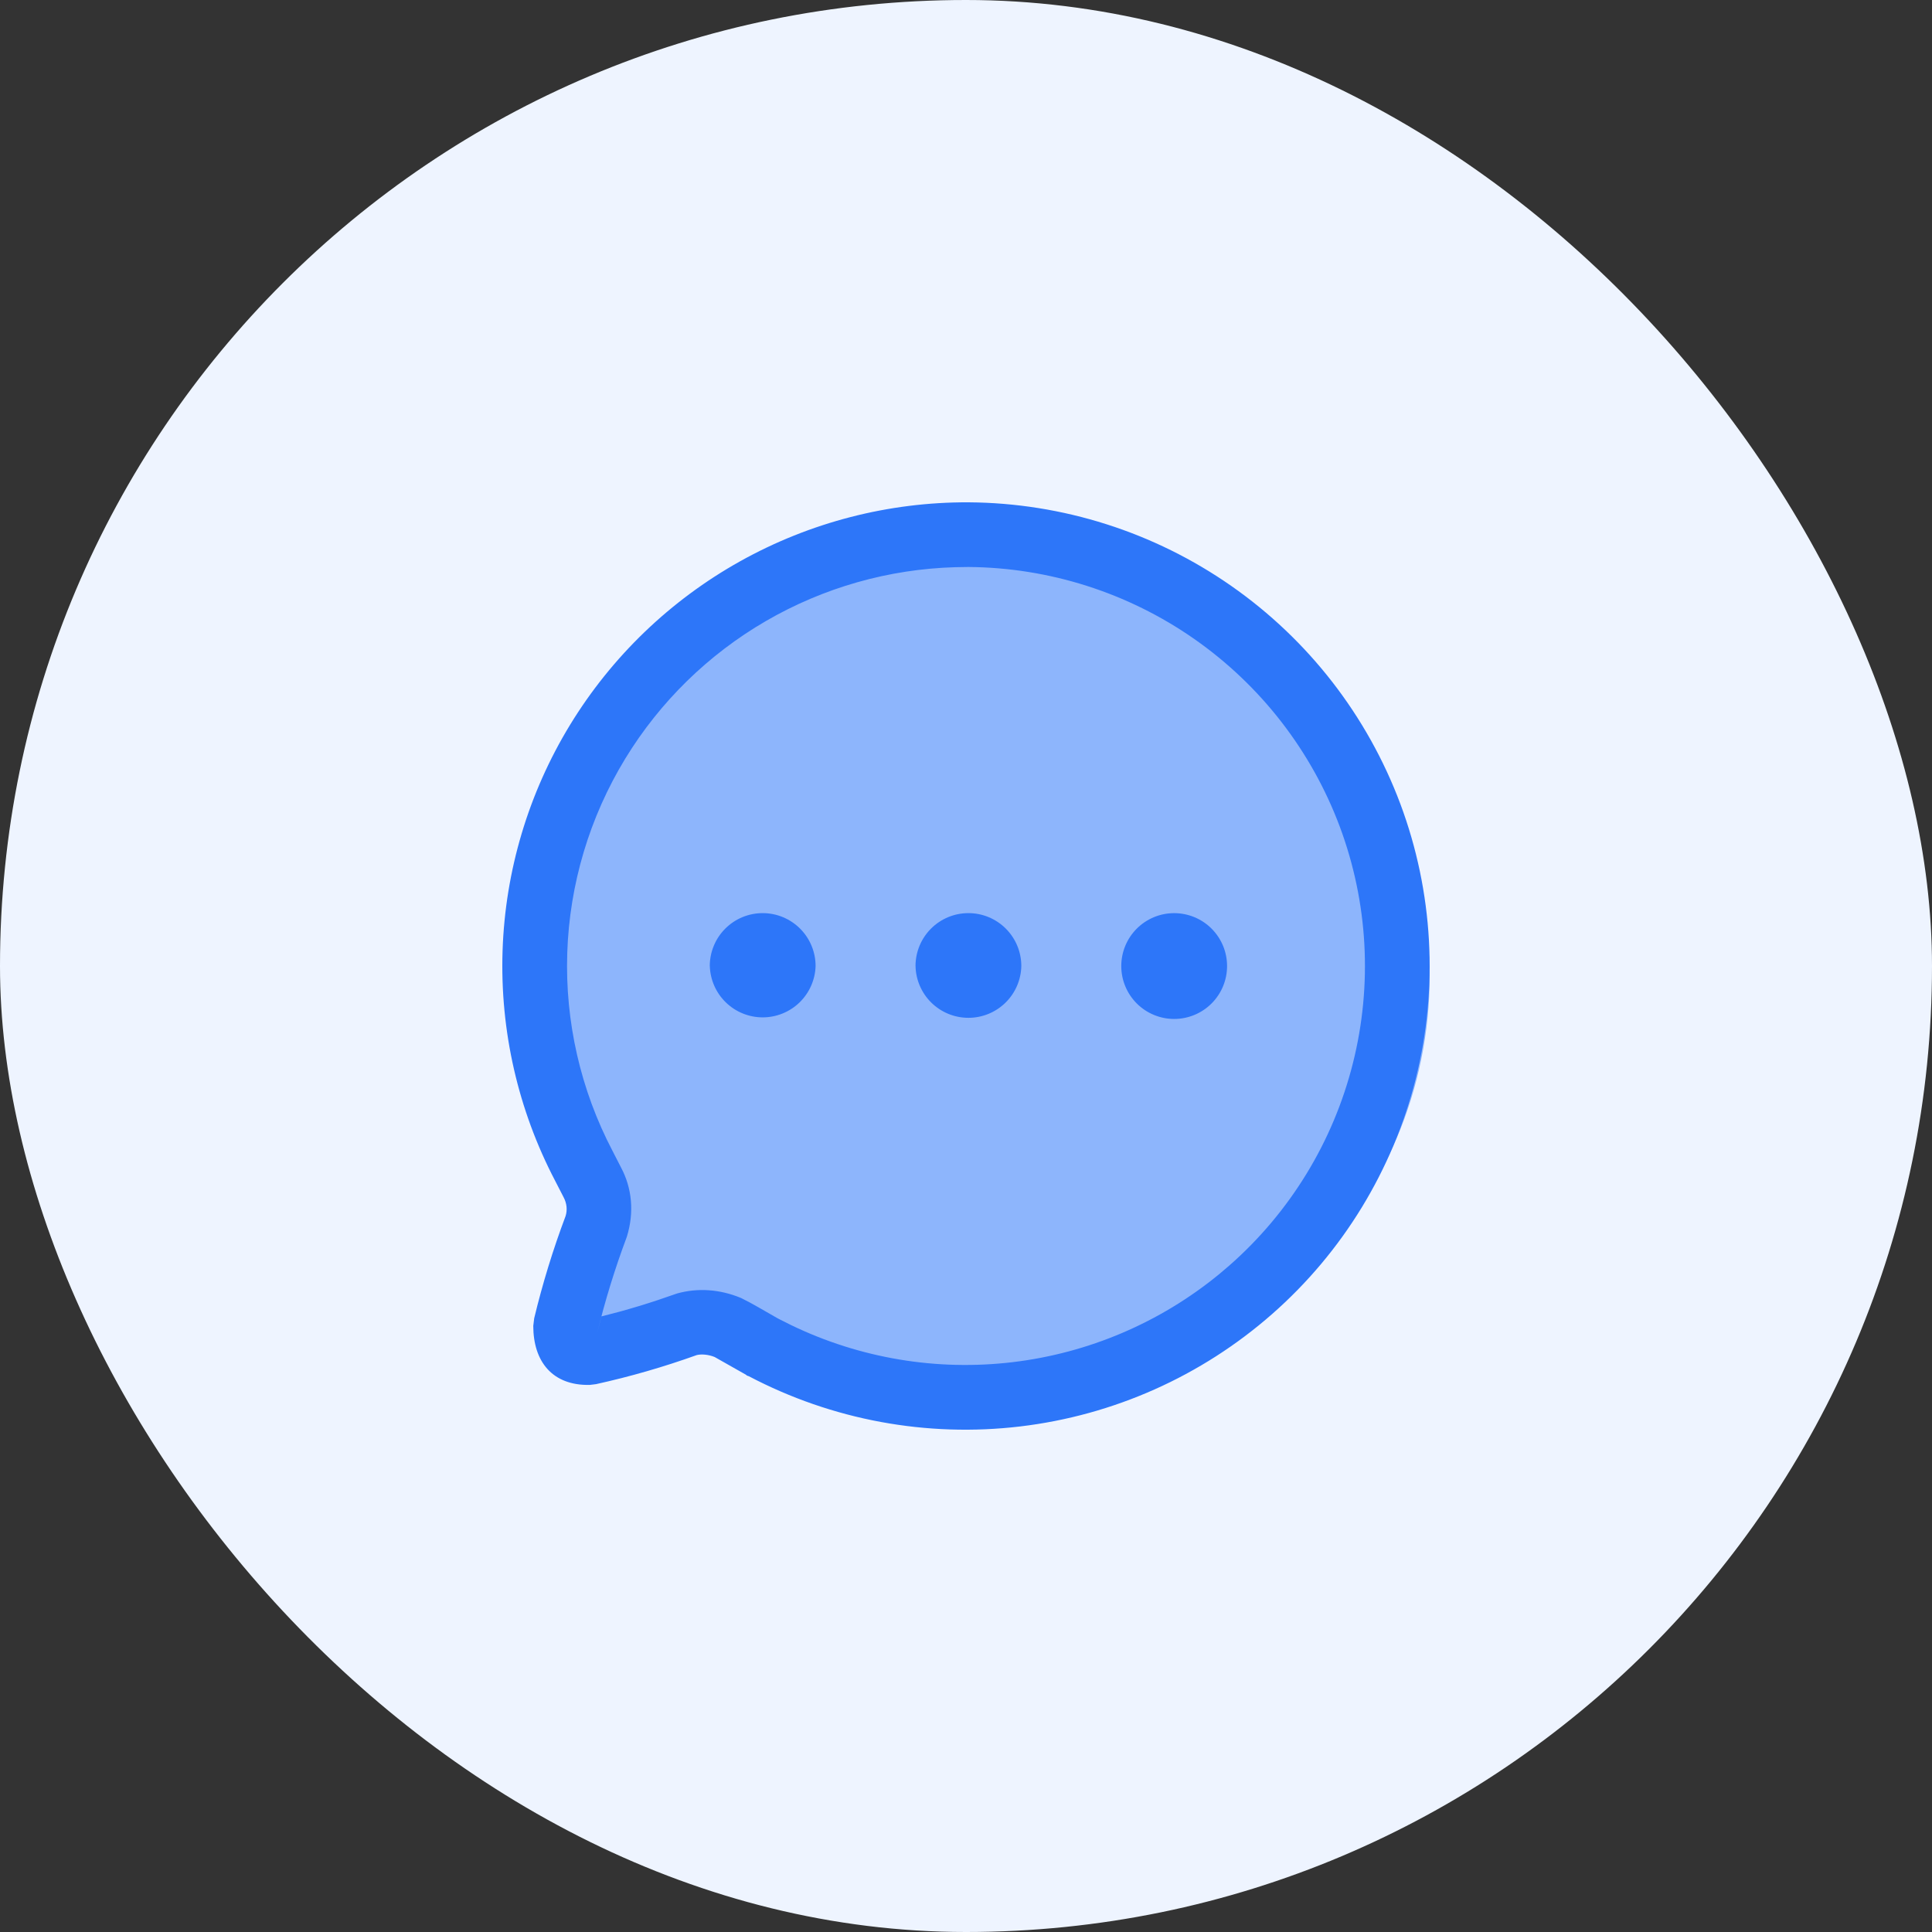 <svg width="100" height="100" viewBox="0 0 100 100" fill="none" xmlns="http://www.w3.org/2000/svg">
<rect x="0" y="0" width="100" height="100" fill="#333333" stroke="none"/>
<rect width="100" height="100" rx="50" fill="#EEF4FF"/>
<rect x="28" y="29" width="46" height="43" rx="21.5" fill="#8DB5FC"/>
<path d="M28 52H49V72L38.5 68.5L29.5 70L31 62.5L28 52Z" fill="#8DB5FC"/>
<path fill-rule="evenodd" clip-rule="evenodd" d="M50.139 26C45.999 25.982 41.925 27.033 38.31 29.051C34.695 31.069 31.662 33.986 29.505 37.52C27.352 41.051 26.149 45.079 26.013 49.213C25.877 53.347 26.813 57.445 28.73 61.11L29.172 61.97C29.34 62.286 29.373 62.627 29.275 62.942C28.625 64.671 28.082 66.438 27.65 68.233L27.602 68.627C27.602 70.463 28.583 71.726 30.528 71.683L30.852 71.643C32.619 71.253 34.359 70.751 36.062 70.139C36.288 70.081 36.657 70.103 36.991 70.239L38.63 71.167C38.634 71.179 38.636 71.187 38.654 71.197L38.762 71.235C43.071 73.501 47.966 74.407 52.801 73.833C57.635 73.259 62.182 71.232 65.84 68.019C69.495 64.811 72.088 60.566 73.275 55.849C74.461 51.132 74.184 46.166 72.482 41.61C70.776 37.052 67.727 33.119 63.737 30.332C59.748 27.545 55.006 26.034 50.139 26V26ZM49.443 29.358L50.117 29.347C54.305 29.377 58.386 30.677 61.819 33.076C65.252 35.475 67.877 38.86 69.345 42.782C70.81 46.702 71.047 50.975 70.026 55.033C69.006 59.091 66.775 62.743 63.63 65.503L63.102 65.952C60.047 68.458 56.339 70.038 52.416 70.505C48.492 70.973 44.517 70.309 40.958 68.592L40.268 68.246L40.298 68.25L40.254 68.238L39.241 67.657C38.95 67.489 38.654 67.331 38.353 67.182C37.241 66.723 36.113 66.656 35.052 66.948L34.046 67.293C33.395 67.509 32.739 67.708 32.078 67.89L31.13 68.137L30.905 69.02C31.314 67.326 31.829 65.66 32.441 64.028C32.837 62.765 32.717 61.496 32.138 60.416L31.704 59.57C30.052 56.416 29.245 52.888 29.361 49.33C29.477 45.772 30.512 42.304 32.365 39.264C34.161 36.321 36.664 33.873 39.646 32.143C42.629 30.413 45.996 29.456 49.442 29.358H49.443ZM36.738 50C36.738 49.641 36.809 49.285 36.947 48.952C37.084 48.62 37.286 48.318 37.541 48.064C37.795 47.81 38.097 47.608 38.429 47.471C38.762 47.334 39.118 47.263 39.477 47.263C39.837 47.263 40.193 47.334 40.525 47.472C40.857 47.61 41.159 47.812 41.413 48.066C41.667 48.32 41.869 48.622 42.007 48.955C42.144 49.287 42.215 49.643 42.215 50.003C42.193 50.715 41.895 51.39 41.384 51.886C40.873 52.382 40.188 52.659 39.476 52.659C38.764 52.658 38.08 52.381 37.569 51.884C37.058 51.388 36.761 50.712 36.74 50H36.738ZM47.387 50C47.387 49.274 47.676 48.578 48.19 48.064C48.703 47.551 49.4 47.263 50.126 47.263C50.852 47.263 51.549 47.552 52.062 48.066C52.575 48.58 52.864 49.276 52.863 50.003C52.848 50.719 52.553 51.401 52.041 51.901C51.529 52.402 50.841 52.683 50.124 52.682C49.408 52.682 48.72 52.401 48.209 51.9C47.697 51.398 47.402 50.716 47.388 50H47.387ZM60.776 47.264C60.416 47.264 60.06 47.335 59.728 47.472C59.396 47.61 59.094 47.811 58.84 48.065C58.585 48.32 58.383 48.621 58.245 48.954C58.108 49.286 58.037 49.642 58.037 50.001C58.036 50.361 58.107 50.717 58.245 51.05C58.382 51.382 58.584 51.684 58.838 51.938C59.092 52.193 59.394 52.394 59.726 52.532C60.058 52.67 60.414 52.741 60.774 52.741C61.5 52.741 62.197 52.453 62.71 51.94C63.224 51.426 63.513 50.73 63.513 50.004C63.514 49.278 63.225 48.581 62.712 48.067C62.199 47.553 61.502 47.265 60.776 47.264V47.264Z" fill="#2D76F9"/>
</svg>

